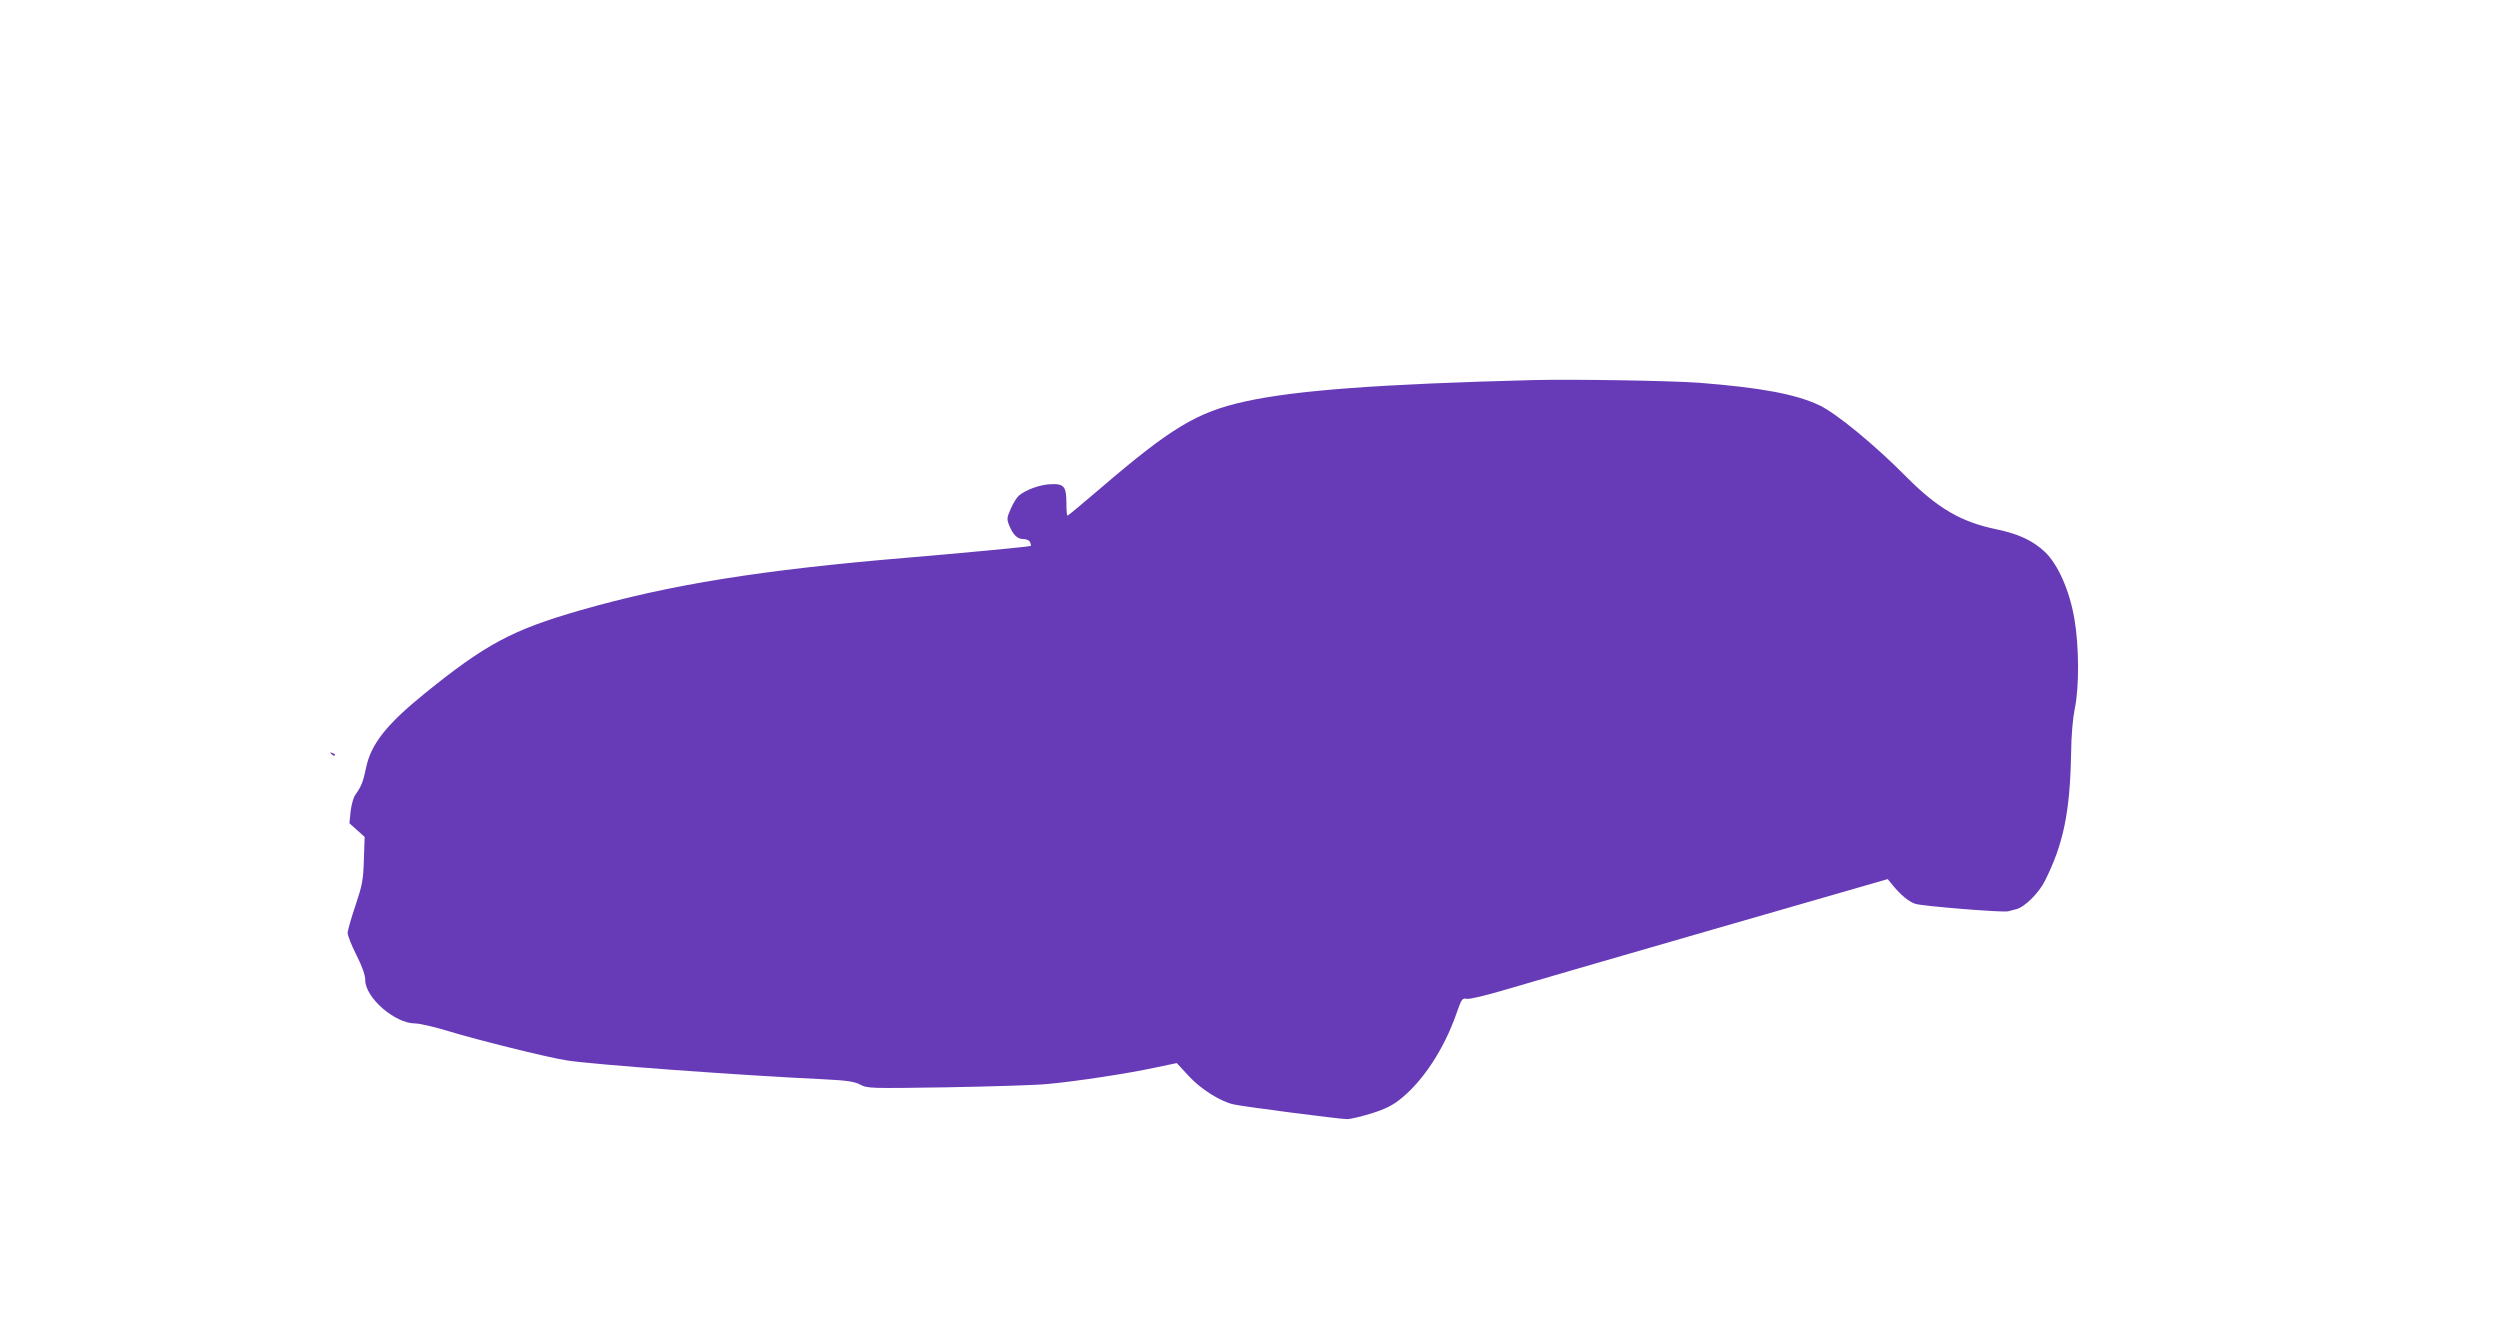 <?xml version="1.0" standalone="no"?>
<!DOCTYPE svg PUBLIC "-//W3C//DTD SVG 20010904//EN"
 "http://www.w3.org/TR/2001/REC-SVG-20010904/DTD/svg10.dtd">
<svg version="1.0" xmlns="http://www.w3.org/2000/svg"
 width="1280pt" height="675pt" viewBox="0 0 1280 675"
 preserveAspectRatio="xMidYMid meet">
<g transform="translate(0,675) scale(0.1,-0.1)"
fill="#673ab7" stroke="none">
<path d="M7850 4804 c-779 -20 -1217 -52 -1477 -110 -244 -54 -377 -134 -742
-447 -88 -75 -162 -137 -165 -137 -4 0 -6 28 -6 63 0 86 -12 101 -80 98 -55
-2 -129 -29 -164 -59 -10 -9 -29 -39 -41 -67 -20 -46 -21 -52 -8 -85 21 -50
42 -70 73 -70 17 0 30 -7 34 -16 4 -9 5 -18 4 -19 -4 -4 -389 -40 -628 -60
-753 -63 -1216 -137 -1680 -270 -347 -100 -482 -172 -796 -426 -196 -159 -275
-259 -300 -381 -15 -72 -24 -94 -55 -138 -10 -14 -20 -52 -24 -85 l-6 -60 39
-35 39 -35 -4 -117 c-3 -104 -8 -129 -43 -234 -22 -65 -40 -128 -40 -141 0
-13 20 -64 45 -113 30 -60 45 -102 45 -128 0 -90 152 -222 255 -222 24 0 101
-18 173 -40 144 -44 501 -133 602 -149 127 -21 892 -77 1320 -97 116 -6 153
-11 184 -27 37 -20 51 -20 445 -14 223 4 456 11 516 17 151 14 417 55 550 84
l110 23 62 -67 c61 -66 159 -128 227 -144 44 -11 547 -76 583 -76 18 0 75 14
127 30 72 23 109 42 150 76 114 92 220 255 282 432 27 78 31 83 54 78 14 -3
97 17 195 46 94 28 573 167 1065 309 l895 258 18 -22 c46 -58 91 -95 125 -105
40 -12 451 -45 473 -38 8 2 27 7 42 11 41 9 115 81 147 145 95 190 128 350
134 650 1 97 9 184 19 233 23 107 22 319 -2 458 -25 147 -85 281 -152 344 -62
58 -134 91 -247 115 -181 37 -302 108 -462 269 -160 162 -358 325 -445 366
-121 57 -297 90 -613 115 -144 11 -650 19 -852 14z"/>
<path d="M1697 2889 c7 -7 15 -10 18 -7 3 3 -2 9 -12 12 -14 6 -15 5 -6 -5z"/>
</g>
</svg>
